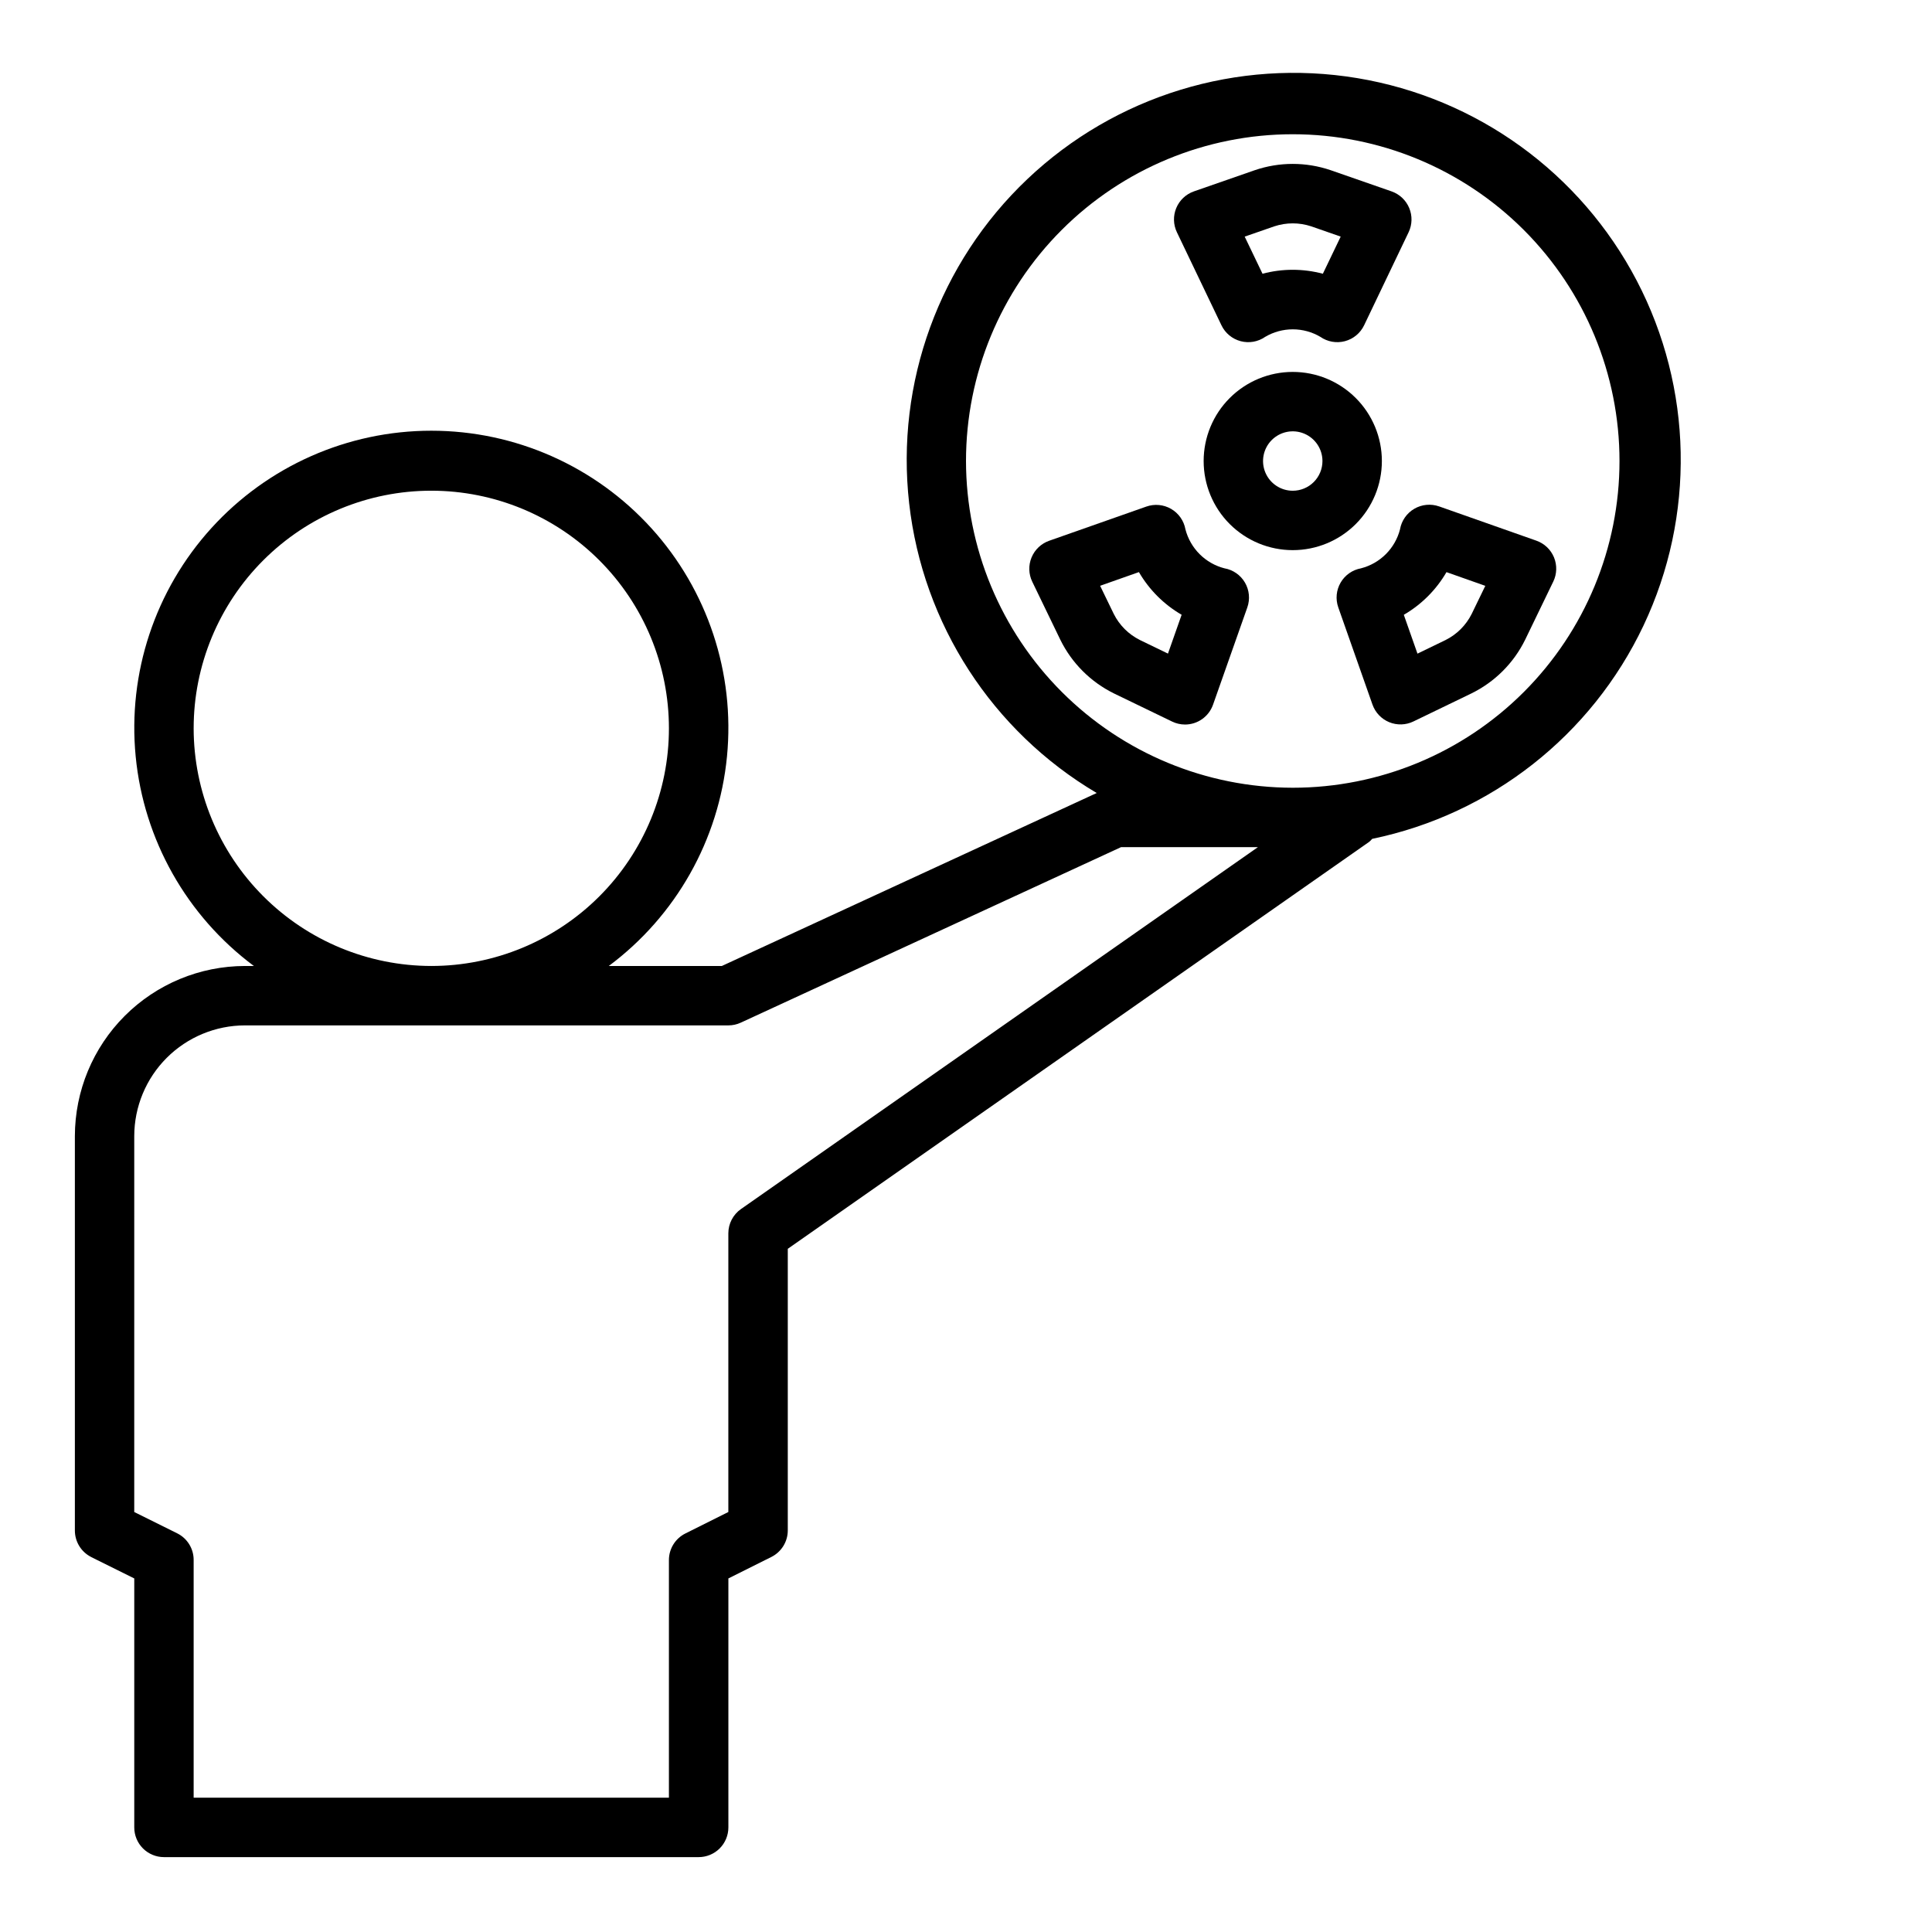 <?xml version="1.0" encoding="UTF-8"?>
<!-- Uploaded to: SVG Repo, www.svgrepo.com, Generator: SVG Repo Mixer Tools -->
<svg fill="#000000" width="800px" height="800px" version="1.1" viewBox="144 144 512 512" xmlns="http://www.w3.org/2000/svg">
 <g>
  <path d="m168.19 556.65 11.391 5.652v65.984c0 2.086 0.828 4.09 2.305 5.566 1.477 1.473 3.481 2.305 5.566 2.305h141.7c2.09 0 4.094-0.832 5.566-2.305 1.477-1.477 2.309-3.481 2.309-5.566v-65.984l11.391-5.691c2.668-1.336 4.356-4.062 4.352-7.047v-74.617l154.08-107.85c0.285-0.242 0.547-0.504 0.789-0.789 31.504-6.519 58.121-27.441 71.898-56.512 13.773-29.074 13.113-62.922-1.789-91.434-14.902-28.512-42.316-48.379-74.051-53.66-31.734-5.285-64.109 4.629-87.445 26.77-23.336 22.145-34.93 53.953-31.316 85.922 3.613 31.965 22.016 60.387 49.707 76.762l-99.348 45.84h-29.961c17.805-13.266 29.18-33.43 31.324-55.527 2.148-22.094-5.141-44.07-20.059-60.512-14.922-16.438-36.09-25.812-58.293-25.812-22.199 0-43.367 9.375-58.289 25.812-14.922 16.441-22.207 38.418-20.062 60.512 2.144 22.098 13.523 42.262 31.324 55.527h-2.363 0.004c-11.953 0.016-23.41 4.769-31.859 13.223-8.449 8.449-13.203 19.906-13.219 31.859v104.48c-0.016 3 1.672 5.746 4.356 7.086zm231.81-290.48c0-22.969 9.121-44.992 25.359-61.23 16.242-16.242 38.266-25.363 61.23-25.363s44.992 9.121 61.23 25.363c16.238 16.238 25.363 38.262 25.363 61.23 0 22.965-9.125 44.988-25.363 61.227-16.238 16.242-38.266 25.363-61.23 25.363-22.957-0.027-44.965-9.156-61.199-25.391s-25.363-38.242-25.391-61.199zm-204.68 70.848c0-16.703 6.637-32.723 18.445-44.531 11.812-11.812 27.832-18.445 44.531-18.445 16.703 0 32.723 6.633 44.531 18.445 11.812 11.809 18.445 27.828 18.445 44.531 0 16.703-6.633 32.719-18.445 44.531-11.809 11.809-27.828 18.445-44.531 18.445-16.695-0.02-32.703-6.66-44.508-18.469-11.809-11.805-18.449-27.812-18.469-44.508zm-15.742 108.06c0.012-7.781 3.106-15.238 8.605-20.738 5.504-5.5 12.961-8.594 20.742-8.602h128.09c1.137 0.004 2.266-0.246 3.297-0.723l100.77-46.508h36.273l-136.97 95.891v-0.004c-2.106 1.473-3.363 3.879-3.367 6.449v73.855l-11.391 5.691c-2.672 1.332-4.356 4.062-4.356 7.043v62.977h-125.95v-62.977c0.02-2.996-1.668-5.742-4.352-7.082l-11.391-5.652z"/>
  <path d="m510.21 266.18c0-6.266-2.488-12.273-6.918-16.699-4.43-4.43-10.434-6.918-16.699-6.918-6.262 0-12.27 2.488-16.699 6.918-4.43 4.426-6.914 10.434-6.914 16.699 0 6.262 2.484 12.27 6.914 16.699 4.43 4.426 10.438 6.914 16.699 6.914 6.266 0 12.27-2.488 16.699-6.914 4.43-4.43 6.918-10.438 6.918-16.699zm-23.617 7.871c-3.184 0-6.055-1.918-7.273-4.859s-0.543-6.328 1.707-8.578c2.254-2.254 5.637-2.926 8.578-1.707 2.941 1.219 4.859 4.086 4.859 7.273 0 2.086-0.828 4.09-2.305 5.566-1.477 1.473-3.477 2.305-5.566 2.305z"/>
  <path d="m467.7 230.21c0.996 2.078 2.856 3.617 5.086 4.207 2.231 0.59 4.606 0.172 6.5-1.145 2.215-1.309 4.742-1.996 7.312-1.996 2.574 0 5.098 0.688 7.312 1.996 1.895 1.316 4.273 1.734 6.504 1.145 2.231-0.59 4.09-2.129 5.086-4.207l11.793-24.656c0.965-2.019 1.027-4.356 0.164-6.422-0.859-2.07-2.562-3.672-4.676-4.41l-16.152-5.621c-6.516-2.219-13.578-2.219-20.09 0l-16.152 5.621c-2.113 0.742-3.812 2.344-4.668 4.414-0.859 2.066-0.797 4.402 0.172 6.418zm14.012-26.23c3.168-1.047 6.59-1.047 9.762 0l7.824 2.723-4.723 9.84v0.004c-5.242-1.398-10.758-1.398-15.996 0l-4.723-9.84z"/>
  <path d="m468.48 294.61c-2.484-0.645-4.754-1.941-6.57-3.758-1.816-1.816-3.113-4.086-3.758-6.57-0.406-2.273-1.793-4.254-3.789-5.414-1.996-1.16-4.402-1.387-6.578-0.617l-25.75 9.059c-2.113 0.746-3.809 2.352-4.664 4.426-0.855 2.07-0.789 4.406 0.188 6.422l7.445 15.398c3.039 6.18 8.039 11.18 14.219 14.219l15.398 7.445h-0.004c1.07 0.52 2.238 0.785 3.426 0.789 3.34 0 6.316-2.109 7.422-5.258l9.086-25.781c0.766-2.18 0.535-4.582-0.625-6.578-1.164-1.992-3.141-3.375-5.414-3.781zm-14.957 22.602-7.461-3.613v-0.004c-2.988-1.492-5.41-3.914-6.906-6.902l-3.613-7.453 10.281-3.629c2.727 4.688 6.629 8.59 11.32 11.309z"/>
  <path d="m515.02 284.28c-0.641 2.484-1.938 4.754-3.754 6.57-1.816 1.816-4.086 3.113-6.574 3.758-2.269 0.406-4.25 1.789-5.41 3.781-1.164 1.996-1.391 4.398-0.625 6.578l9.066 25.758c0.746 2.109 2.356 3.805 4.426 4.66 2.07 0.852 4.406 0.785 6.422-0.191l15.398-7.445c6.18-3.039 11.18-8.039 14.215-14.219l7.445-15.398h0.004c0.973-2.016 1.039-4.352 0.188-6.426-0.855-2.07-2.555-3.676-4.668-4.422l-25.766-9.078v0.004c-2.176-0.77-4.582-0.543-6.578 0.617-1.992 1.16-3.379 3.141-3.789 5.414zm12.32 11.344 10.281 3.629-3.613 7.453c-1.496 2.988-3.918 5.41-6.902 6.902l-7.461 3.613-3.621-10.289h-0.004c4.695-2.727 8.598-6.629 11.32-11.324z"/>
 </g>
</svg>